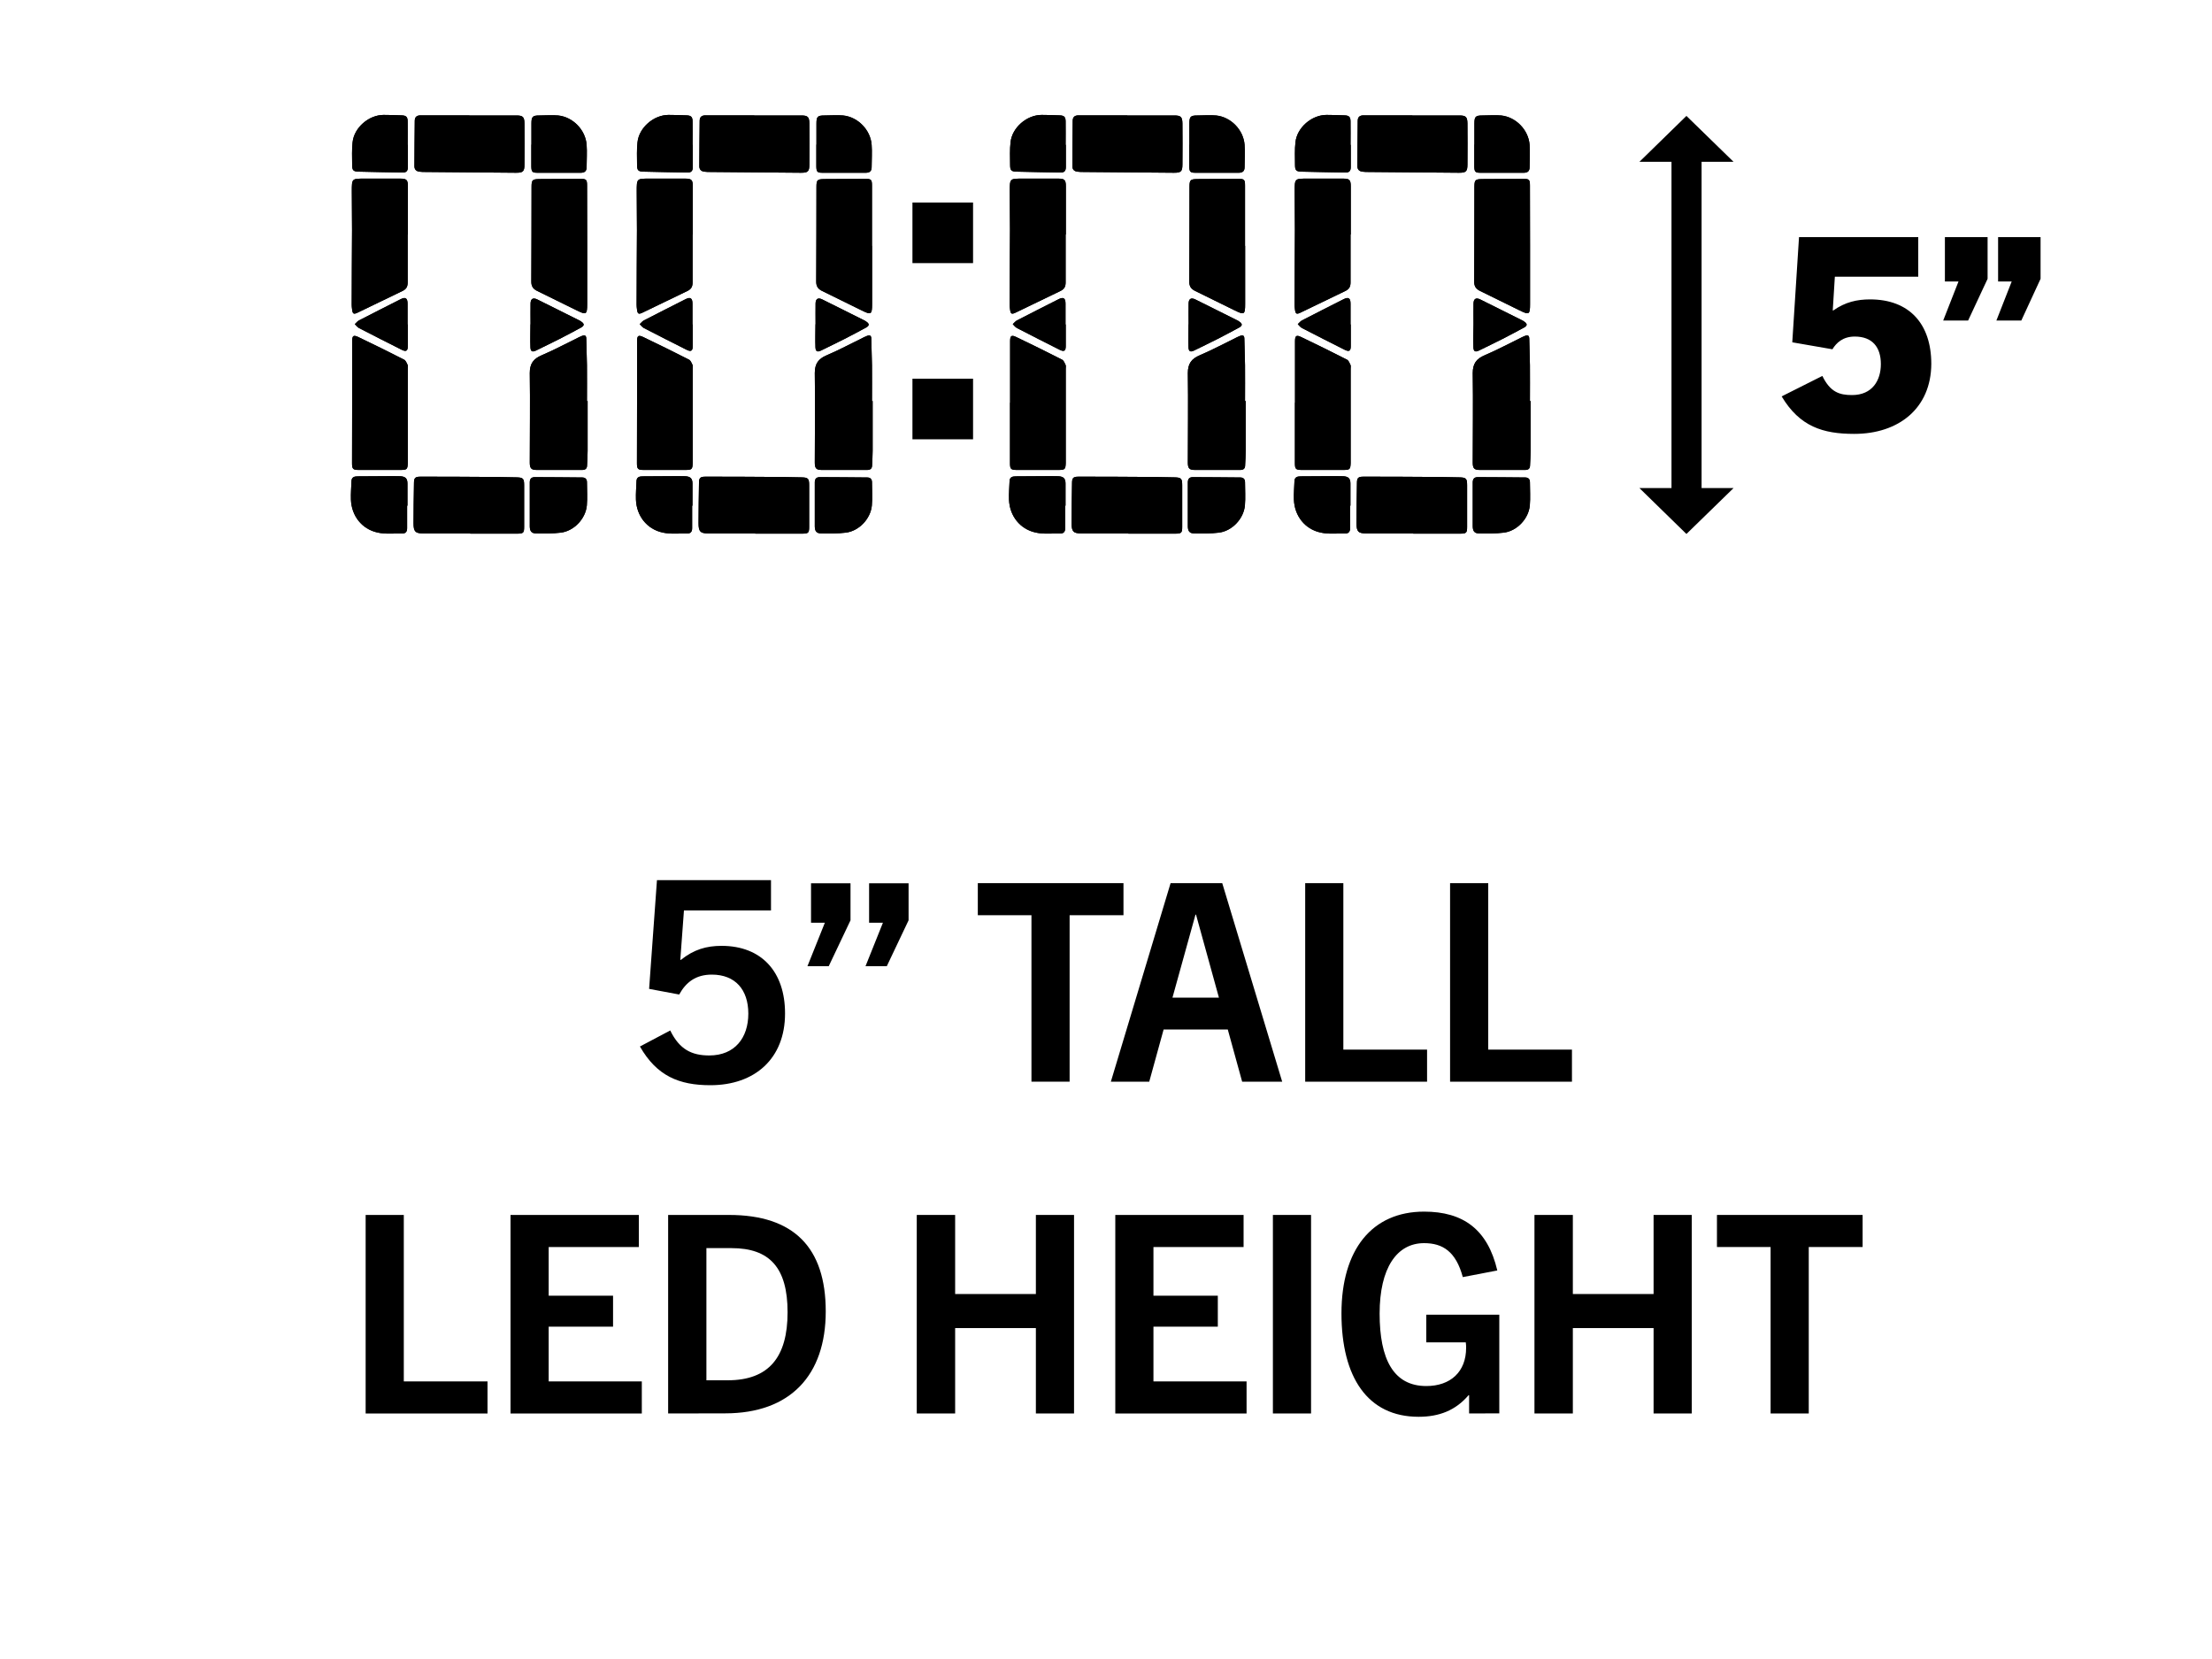 <?xml version="1.0" encoding="utf-8"?>
<!-- Generator: Adobe Illustrator 27.9.5, SVG Export Plug-In . SVG Version: 9.03 Build 54986)  -->
<svg version="1.1" id="Layer_1" xmlns="http://www.w3.org/2000/svg" xmlns:xlink="http://www.w3.org/1999/xlink" x="0px" y="0px"
	 viewBox="0 0 200 150" style="enable-background:new 0 0 200 150;" xml:space="preserve">
<g>
	<path d="M73.01,87.35l1.57-3.92h-1.25v-3.57h3.57v3.35l-1.97,4.15h-1.92V87.35z M78.26,87.35l1.57-3.92h-1.25v-3.57h3.57v3.35
		l-1.97,4.15h-1.93L78.26,87.35z"/>
	<path d="M93.26,97.8V82.75h-4.85v-2.9h13.17v2.9h-4.87V97.8H93.26z"/>
	<path d="M112.31,97.8l-1.3-4.72h-5.8l-1.3,4.72h-3.47l5.4-17.95h4.67l5.42,17.95H112.31L112.31,97.8z M106.01,90.2h4.2l-2.07-7.5
		h-0.05L106.01,90.2L106.01,90.2z"/>
	<path d="M118.01,97.8V79.85h3.45V94.9h7.57v2.9C129.03,97.8,118.01,97.8,118.01,97.8z"/>
	<path d="M131.11,97.8V79.85h3.45V94.9h7.57v2.9C142.13,97.8,131.11,97.8,131.11,97.8z"/>
	<path d="M33.06,127.8v-17.95h3.45v15.05h7.57v2.9C44.08,127.8,33.06,127.8,33.06,127.8z"/>
	<path d="M46.16,127.8v-17.95h11.6v2.9h-8.15v4.4h5.82v2.8h-5.82v4.95h8.42v2.9C58.03,127.8,46.16,127.8,46.16,127.8z"/>
	<path d="M60.41,127.8v-17.95h5.5c5.87,0,8.75,2.95,8.75,8.72s-3.2,9.22-9.1,9.22L60.41,127.8L60.41,127.8z M65.79,124.8
		c3.75,0,5.42-2.12,5.42-6.15s-1.62-5.8-5.07-5.8h-2.27v11.95C63.87,124.8,65.79,124.8,65.79,124.8z"/>
	<path d="M93.66,127.8v-7.72h-7.3v7.72h-3.47v-17.95h3.47V117h7.3v-7.15h3.45v17.95H93.66z"/>
	<path d="M100.84,127.8v-17.95h11.6v2.9h-8.15v4.4h5.82v2.8h-5.82v4.95h8.42v2.9C112.71,127.8,100.84,127.8,100.84,127.8z"/>
	<path d="M115.09,127.8v-17.95h3.45v17.95H115.09z"/>
	<path d="M132.83,127.8v-1.65h-0.05c-1.17,1.37-2.65,1.95-4.52,1.95c-4.6,0-6.97-3.57-6.97-9.35s2.77-9.2,7.47-9.2
		c3.55,0,5.75,1.62,6.62,5.32l-3.12,0.6c-0.62-2.3-1.8-3.07-3.5-3.07c-2.47,0-4.02,2.25-4.02,6.37s1.25,6.55,4.22,6.55
		c2.2,0,3.6-1.3,3.6-3.45c0-0.15,0-0.3-0.03-0.5h-3.57v-2.5h6.6v8.92L132.83,127.8L132.83,127.8z"/>
	<path d="M149.51,127.8v-7.72h-7.3v7.72h-3.47v-17.95h3.47V117h7.3v-7.15h3.45v17.95H149.51z"/>
	<path d="M160.09,127.8v-15.05h-4.85v-2.9h13.17v2.9h-4.87v15.05H160.09z"/>
</g>
<g>
	<g>
		<path d="M53.13,36.26c0,1.5,0,3,0,4.5c0,0.44-0.03,0.87-0.05,1.31c0,0.29-0.15,0.42-0.43,0.42c-1.38,0-2.76,0-4.14,0
			c-0.48,0-0.61-0.16-0.61-0.66c0-2.7,0.04-5.4,0-8.1c0-0.84,0.32-1.29,1.08-1.61c1.15-0.49,2.26-1.09,3.39-1.64
			c0.08-0.04,0.16-0.07,0.23-0.1c0.27-0.11,0.41-0.06,0.41,0.26c0.01,0.8,0.05,1.6,0.06,2.39c0.01,1.08,0,2.15,0,3.23
			c0.01,0,0.03,0,0.04,0L53.13,36.26z"/>
		<path d="M36.86,21.22c0,1.44,0,2.88,0,4.32c0,0.37-0.12,0.6-0.47,0.77c-1.35,0.64-2.69,1.31-4.04,1.95
			c-0.39,0.19-0.47,0.12-0.52-0.32c-0.02-0.13-0.03-0.27-0.03-0.4c0-2.24,0.02-4.48,0.03-6.72c0-1.17-0.02-2.35-0.02-3.52
			c0-1.15,0-1.15,1.12-1.15c1.09,0,2.18,0,3.27,0c0.56,0,0.68,0.12,0.68,0.69c0,1.45,0,2.9,0,4.36c0,0,0,0-0.01,0L36.86,21.22z"/>
		<path d="M31.84,36.41c0-1.85,0-3.7,0-5.56c0-0.5,0.12-0.59,0.57-0.37c1.38,0.66,2.76,1.34,4.13,2.04
			c0.14,0.07,0.23,0.29,0.31,0.46c0.05,0.1,0.02,0.24,0.02,0.36c0,2.72,0,5.45,0,8.17c0,0.12,0,0.24,0,0.36
			c-0.02,0.56-0.08,0.62-0.64,0.62c-1.27,0-2.54,0-3.81,0c-0.5,0-0.59-0.09-0.59-0.6C31.83,40.06,31.83,38.23,31.84,36.41
			c0,0,0.01,0,0.03,0L31.84,36.41z"/>
		<path d="M53.09,22.23c0,1.75,0,3.51,0,5.26c0,0.95-0.08,1-0.93,0.58c-1.2-0.58-2.38-1.18-3.58-1.76
			c-0.38-0.18-0.55-0.43-0.54-0.87c0.02-2.84,0.01-5.69,0.02-8.53c0-0.64,0.07-0.71,0.71-0.72c1.23-0.01,2.47-0.02,3.7-0.02
			c0.54,0,0.61,0.07,0.61,0.61C53.08,18.6,53.08,20.41,53.09,22.23L53.09,22.23L53.09,22.23z"/>
		<path d="M42.53,48.23c-1.42,0-2.83,0-4.25,0c-0.73,0-0.89-0.17-0.89-0.91c0-1.22,0.02-2.44,0.04-3.66c0-0.45,0.12-0.56,0.57-0.56
			c1.92,0,3.85,0,5.77,0.02c0.97,0,1.94,0.02,2.9,0.04c0.63,0.01,0.72,0.1,0.72,0.72c0,1.26,0,2.52,0,3.77c0,0.53-0.08,0.6-0.62,0.6
			c-1.42,0-2.83,0-4.25,0c0,0,0,0,0-0.01L42.53,48.23z"/>
		<path d="M42.43,10.44c1.42,0,2.83,0,4.25,0c0.59,0,0.73,0.12,0.74,0.72c0.01,1.23,0.01,2.47,0,3.7c0,0.65-0.13,0.76-0.77,0.76
			c-2.72-0.02-5.44-0.04-8.16-0.07c-0.19,0-0.39,0-0.58-0.03c-0.28-0.04-0.44-0.2-0.44-0.49c0-1.37,0.02-2.73,0.03-4.1
			c0-0.36,0.19-0.51,0.56-0.5c1.46,0.01,2.93,0,4.39,0l0,0L42.43,10.44z"/>
		<path d="M47.9,45.61c0-0.67,0-1.33,0-2c0-0.32,0.15-0.47,0.46-0.47c1.43,0,2.86,0.02,4.28,0.03c0.27,0,0.43,0.14,0.43,0.43
			c0,0.7,0.05,1.4-0.01,2.1c-0.11,1.21-1.17,2.32-2.36,2.46c-0.73,0.09-1.47,0.08-2.21,0.07c-0.43,0-0.58-0.2-0.59-0.62
			C47.9,46.94,47.9,46.28,47.9,45.61C47.9,45.61,47.9,45.61,47.9,45.61z"/>
		<path d="M36.81,45.73c0,0.68,0,1.35,0,2.03c0,0.33-0.15,0.49-0.48,0.48c-0.73-0.02-1.49,0.07-2.19-0.09
			c-1.43-0.31-2.36-1.52-2.41-2.98c-0.02-0.55,0.03-1.11,0.05-1.67c0.01-0.36,0.26-0.43,0.55-0.43c1.06,0,2.13-0.01,3.19-0.02
			c0.23,0,0.46,0,0.69,0.01c0.45,0.03,0.63,0.21,0.63,0.66c0,0.67,0,1.33,0,2c-0.01,0-0.02,0-0.04,0L36.81,45.73z"/>
		<path d="M48.05,13.08c0-0.64,0-1.28,0-1.92c0-0.62,0.11-0.72,0.72-0.72c0.57,0,1.14-0.05,1.7,0c1.34,0.14,2.47,1.31,2.57,2.65
			c0.05,0.67,0,1.35,0,2.03c0,0.35-0.18,0.5-0.52,0.5c-1.32,0-2.64,0.01-3.95,0c-0.44,0-0.52-0.1-0.53-0.55c0-0.67,0-1.33,0-2
			c0,0,0,0,0.01,0V13.08z"/>
		<path d="M36.88,13.1c0,0.67,0,1.33,0,2c0,0.33-0.12,0.5-0.46,0.5c-1.33-0.03-2.66-0.04-3.99-0.08c-0.5-0.01-0.59-0.13-0.59-0.63
			c0-0.68-0.04-1.36,0.04-2.03c0.14-1.33,1.47-2.47,2.81-2.47c0.54,0,1.09,0.02,1.63,0.04c0.4,0.01,0.54,0.14,0.54,0.56
			c0.01,0.7,0,1.4,0,2.11C36.86,13.1,36.88,13.1,36.88,13.1z"/>
		<path d="M47.97,29.32c0-0.63-0.01-1.26,0-1.89c0.01-0.42,0.23-0.54,0.6-0.36c1.25,0.62,2.5,1.25,3.75,1.87
			c0.09,0.04,0.17,0.09,0.25,0.15c0.28,0.19,0.27,0.36-0.04,0.53c-0.65,0.35-1.3,0.7-1.95,1.03c-0.7,0.36-1.41,0.69-2.11,1.04
			c-0.33,0.16-0.49,0.1-0.51-0.27c-0.03-0.7,0-1.4,0-2.1C47.96,29.32,47.97,29.32,47.97,29.32L47.97,29.32z"/>
		<path d="M36.87,29.34c0,0.65,0,1.31,0,1.96c0,0.43-0.15,0.52-0.54,0.33c-1.29-0.65-2.58-1.3-3.87-1.97
			c-0.15-0.08-0.26-0.23-0.38-0.35c0.13-0.12,0.24-0.27,0.38-0.34c1.25-0.65,2.51-1.28,3.77-1.92c0.43-0.22,0.62-0.09,0.62,0.4
			c0,0.63,0,1.26,0,1.89l0,0L36.87,29.34z"/>
	</g>
	<g>
		<path d="M53.13,36.26c0,1.5,0,3,0,4.5c0,0.44-0.03,0.87-0.05,1.31c0,0.29-0.15,0.42-0.43,0.42c-1.38,0-2.76,0-4.14,0
			c-0.48,0-0.61-0.16-0.61-0.66c0-2.7,0.04-5.4,0-8.1c0-0.84,0.32-1.29,1.08-1.61c1.15-0.49,2.26-1.09,3.39-1.64
			c0.08-0.04,0.16-0.07,0.23-0.1c0.27-0.11,0.41-0.06,0.41,0.26c0.01,0.8,0.05,1.6,0.06,2.39c0.01,1.08,0,2.15,0,3.23
			c0.01,0,0.03,0,0.04,0L53.13,36.26z"/>
		<path d="M36.86,21.22c0,1.44,0,2.88,0,4.32c0,0.37-0.12,0.6-0.47,0.77c-1.35,0.64-2.69,1.31-4.04,1.95
			c-0.39,0.19-0.47,0.12-0.52-0.32c-0.02-0.13-0.03-0.27-0.03-0.4c0-2.24,0.02-4.48,0.03-6.72c0-1.17-0.02-2.35-0.02-3.52
			c0-1.15,0-1.15,1.12-1.15c1.09,0,2.18,0,3.27,0c0.56,0,0.68,0.12,0.68,0.69c0,1.45,0,2.9,0,4.36c0,0,0,0-0.01,0L36.86,21.22z"/>
		<path d="M31.84,36.41c0-1.85,0-3.7,0-5.56c0-0.5,0.12-0.59,0.57-0.37c1.38,0.66,2.76,1.34,4.13,2.04
			c0.14,0.07,0.23,0.29,0.31,0.46c0.05,0.1,0.02,0.24,0.02,0.36c0,2.72,0,5.45,0,8.17c0,0.12,0,0.24,0,0.36
			c-0.02,0.56-0.08,0.62-0.64,0.62c-1.27,0-2.54,0-3.81,0c-0.5,0-0.59-0.09-0.59-0.6C31.83,40.06,31.83,38.23,31.84,36.41
			c0,0,0.01,0,0.03,0L31.84,36.41z"/>
		<path d="M53.09,22.23c0,1.75,0,3.51,0,5.26c0,0.95-0.08,1-0.93,0.58c-1.2-0.58-2.38-1.18-3.58-1.76
			c-0.38-0.18-0.55-0.43-0.54-0.87c0.02-2.84,0.01-5.69,0.02-8.53c0-0.64,0.07-0.71,0.71-0.72c1.23-0.01,2.47-0.02,3.7-0.02
			c0.54,0,0.61,0.07,0.61,0.61C53.08,18.6,53.08,20.41,53.09,22.23L53.09,22.23L53.09,22.23z"/>
		<path d="M42.53,48.23c-1.42,0-2.83,0-4.25,0c-0.73,0-0.89-0.17-0.89-0.91c0-1.22,0.02-2.44,0.04-3.66c0-0.45,0.12-0.56,0.57-0.56
			c1.92,0,3.85,0,5.77,0.02c0.97,0,1.94,0.02,2.9,0.04c0.63,0.01,0.72,0.1,0.72,0.72c0,1.26,0,2.52,0,3.77c0,0.53-0.08,0.6-0.62,0.6
			c-1.42,0-2.83,0-4.25,0c0,0,0,0,0-0.01L42.53,48.23z"/>
		<path d="M42.43,10.44c1.42,0,2.83,0,4.25,0c0.59,0,0.73,0.12,0.74,0.72c0.01,1.23,0.01,2.47,0,3.7c0,0.65-0.13,0.76-0.77,0.76
			c-2.72-0.02-5.44-0.04-8.16-0.07c-0.19,0-0.39,0-0.58-0.03c-0.28-0.04-0.44-0.2-0.44-0.49c0-1.37,0.02-2.73,0.03-4.1
			c0-0.36,0.19-0.51,0.56-0.5c1.46,0.01,2.93,0,4.39,0l0,0L42.43,10.44z"/>
		<path d="M47.9,45.61c0-0.67,0-1.33,0-2c0-0.32,0.15-0.47,0.46-0.47c1.43,0,2.86,0.02,4.28,0.03c0.27,0,0.43,0.14,0.43,0.43
			c0,0.7,0.05,1.4-0.01,2.1c-0.11,1.21-1.17,2.32-2.36,2.46c-0.73,0.09-1.47,0.08-2.21,0.07c-0.43,0-0.58-0.2-0.59-0.62
			C47.9,46.94,47.9,46.28,47.9,45.61C47.9,45.61,47.9,45.61,47.9,45.61z"/>
		<path d="M36.81,45.73c0,0.68,0,1.35,0,2.03c0,0.33-0.15,0.49-0.48,0.48c-0.73-0.02-1.49,0.07-2.19-0.09
			c-1.43-0.31-2.36-1.52-2.41-2.98c-0.02-0.55,0.03-1.11,0.05-1.67c0.01-0.36,0.26-0.43,0.55-0.43c1.06,0,2.13-0.01,3.19-0.02
			c0.23,0,0.46,0,0.69,0.01c0.45,0.03,0.63,0.21,0.63,0.66c0,0.67,0,1.33,0,2c-0.01,0-0.02,0-0.04,0L36.81,45.73z"/>
		<path d="M48.05,13.08c0-0.64,0-1.28,0-1.92c0-0.62,0.11-0.72,0.72-0.72c0.57,0,1.14-0.05,1.7,0c1.34,0.14,2.47,1.31,2.57,2.65
			c0.05,0.67,0,1.35,0,2.03c0,0.35-0.18,0.5-0.52,0.5c-1.32,0-2.64,0.01-3.95,0c-0.44,0-0.52-0.1-0.53-0.55c0-0.67,0-1.33,0-2
			c0,0,0,0,0.01,0V13.08z"/>
		<path d="M36.88,13.1c0,0.67,0,1.33,0,2c0,0.33-0.12,0.5-0.46,0.5c-1.33-0.03-2.66-0.04-3.99-0.08c-0.5-0.01-0.59-0.13-0.59-0.63
			c0-0.68-0.04-1.36,0.04-2.03c0.14-1.33,1.47-2.47,2.81-2.47c0.54,0,1.09,0.02,1.63,0.04c0.4,0.01,0.54,0.14,0.54,0.56
			c0.01,0.7,0,1.4,0,2.11C36.86,13.1,36.88,13.1,36.88,13.1z"/>
		<path d="M47.97,29.32c0-0.63-0.01-1.26,0-1.89c0.01-0.42,0.23-0.54,0.6-0.36c1.25,0.62,2.5,1.25,3.75,1.87
			c0.09,0.04,0.17,0.09,0.25,0.15c0.28,0.19,0.27,0.36-0.04,0.53c-0.65,0.35-1.3,0.7-1.95,1.03c-0.7,0.36-1.41,0.69-2.11,1.04
			c-0.33,0.16-0.49,0.1-0.51-0.27c-0.03-0.7,0-1.4,0-2.1C47.96,29.32,47.97,29.32,47.97,29.32L47.97,29.32z"/>
		<path d="M36.87,29.34c0,0.65,0,1.31,0,1.96c0,0.43-0.15,0.52-0.54,0.33c-1.29-0.65-2.58-1.3-3.87-1.97
			c-0.15-0.08-0.26-0.23-0.38-0.35c0.13-0.12,0.24-0.27,0.38-0.34c1.25-0.65,2.51-1.28,3.77-1.92c0.43-0.22,0.62-0.09,0.62,0.4
			c0,0.63,0,1.26,0,1.89l0,0L36.87,29.34z"/>
	</g>
	<g>
		<path d="M78.9,36.26c0,1.5,0,3,0,4.5c0,0.44-0.03,0.87-0.05,1.31c0,0.29-0.15,0.42-0.43,0.42c-1.38,0-2.76,0-4.14,0
			c-0.48,0-0.61-0.16-0.61-0.66c0-2.7,0.04-5.4,0-8.1c0-0.84,0.32-1.29,1.08-1.61c1.15-0.49,2.26-1.09,3.39-1.64
			c0.08-0.04,0.16-0.07,0.23-0.1c0.27-0.11,0.41-0.06,0.41,0.26c0.01,0.8,0.05,1.6,0.06,2.39c0.01,1.08,0,2.15,0,3.23
			c0.01,0,0.03,0,0.04,0L78.9,36.26z"/>
		<path d="M62.62,21.22c0,1.44,0,2.88,0,4.32c0,0.37-0.12,0.6-0.47,0.77c-1.35,0.64-2.69,1.31-4.04,1.95
			c-0.39,0.19-0.47,0.12-0.52-0.32c-0.02-0.13-0.03-0.27-0.03-0.4c0-2.24,0.02-4.48,0.03-6.72c0-1.17-0.02-2.35-0.02-3.52
			c0-1.15,0-1.15,1.12-1.15c1.09,0,2.18,0,3.27,0c0.56,0,0.68,0.12,0.68,0.69c0,1.45,0,2.9,0,4.36c0,0,0,0-0.01,0L62.62,21.22z"/>
		<path d="M57.6,36.41c0-1.85,0-3.7,0-5.56c0-0.5,0.12-0.59,0.57-0.37c1.38,0.66,2.76,1.34,4.13,2.04c0.14,0.07,0.23,0.29,0.31,0.46
			c0.05,0.1,0.02,0.24,0.02,0.36c0,2.72,0,5.45,0,8.17c0,0.12,0,0.24,0,0.36c-0.02,0.56-0.08,0.62-0.64,0.62c-1.27,0-2.54,0-3.81,0
			c-0.5,0-0.59-0.09-0.59-0.6C57.59,40.06,57.59,38.23,57.6,36.41c0,0,0.01,0,0.03,0L57.6,36.41z"/>
		<path d="M78.85,22.23c0,1.75,0,3.51,0,5.26c0,0.95-0.08,1-0.93,0.58c-1.2-0.58-2.38-1.18-3.58-1.76
			c-0.38-0.18-0.55-0.43-0.54-0.87c0.02-2.84,0.01-5.69,0.02-8.53c0-0.64,0.07-0.71,0.71-0.72c1.23-0.01,2.47-0.02,3.7-0.02
			c0.54,0,0.61,0.07,0.61,0.61c0,1.82,0,3.63,0,5.45l0,0H78.85z"/>
		<path d="M68.3,48.23c-1.42,0-2.83,0-4.25,0c-0.73,0-0.89-0.17-0.89-0.91c0-1.22,0.02-2.44,0.04-3.66c0-0.45,0.12-0.56,0.57-0.56
			c1.92,0,3.85,0,5.77,0.02c0.97,0,1.94,0.02,2.9,0.04c0.63,0.01,0.72,0.1,0.72,0.72c0,1.26,0,2.52,0,3.77c0,0.53-0.08,0.6-0.62,0.6
			c-1.42,0-2.83,0-4.25,0c0,0,0,0,0-0.01L68.3,48.23z"/>
		<path d="M68.19,10.44c1.42,0,2.83,0,4.25,0c0.59,0,0.73,0.12,0.74,0.72c0.01,1.23,0.01,2.47,0,3.7c0,0.65-0.13,0.76-0.77,0.76
			c-2.72-0.02-5.44-0.04-8.16-0.07c-0.19,0-0.39,0-0.58-0.03c-0.28-0.04-0.44-0.2-0.44-0.49c0-1.37,0.02-2.73,0.03-4.1
			c0-0.36,0.19-0.51,0.56-0.5c1.46,0.01,2.93,0,4.39,0l0,0L68.19,10.44z"/>
		<path d="M73.67,45.61c0-0.67,0-1.33,0-2c0-0.32,0.15-0.47,0.46-0.47c1.43,0,2.86,0.02,4.28,0.03c0.27,0,0.43,0.14,0.43,0.43
			c0,0.7,0.05,1.4-0.01,2.1c-0.11,1.21-1.17,2.32-2.36,2.46c-0.73,0.09-1.47,0.08-2.21,0.07c-0.43,0-0.58-0.2-0.59-0.62
			C73.67,46.94,73.67,46.28,73.67,45.61C73.67,45.61,73.67,45.61,73.67,45.61z"/>
		<path d="M62.58,45.73c0,0.68,0,1.35,0,2.03c0,0.33-0.15,0.49-0.48,0.48c-0.73-0.02-1.49,0.07-2.19-0.09
			c-1.43-0.31-2.36-1.52-2.41-2.98c-0.02-0.55,0.03-1.11,0.05-1.67c0.01-0.36,0.26-0.43,0.55-0.43c1.06,0,2.13-0.01,3.19-0.02
			c0.23,0,0.46,0,0.69,0.01c0.45,0.03,0.63,0.21,0.63,0.66c0,0.67,0,1.33,0,2c-0.01,0-0.02,0-0.04,0L62.58,45.73z"/>
		<path d="M73.82,13.08c0-0.64,0-1.28,0-1.92c0-0.62,0.11-0.72,0.72-0.72c0.57,0,1.14-0.05,1.7,0c1.34,0.14,2.47,1.31,2.57,2.65
			c0.05,0.67,0,1.35,0,2.03c0,0.35-0.18,0.5-0.52,0.5c-1.32,0-2.64,0.01-3.95,0c-0.44,0-0.52-0.1-0.53-0.55c0-0.67,0-1.33,0-2
			c0,0,0,0,0.01,0L73.82,13.08z"/>
		<path d="M62.64,13.1c0,0.67,0,1.33,0,2c0,0.33-0.12,0.5-0.46,0.5c-1.33-0.03-2.66-0.04-3.99-0.08c-0.5-0.01-0.59-0.13-0.59-0.63
			c0-0.68-0.04-1.36,0.04-2.03c0.14-1.33,1.47-2.47,2.81-2.47c0.54,0,1.09,0.02,1.63,0.04c0.4,0.01,0.54,0.14,0.54,0.56
			c0.01,0.7,0,1.4,0,2.11C62.62,13.1,62.64,13.1,62.64,13.1z"/>
		<path d="M73.74,29.32c0-0.63-0.01-1.26,0-1.89c0.01-0.42,0.23-0.54,0.6-0.36c1.25,0.62,2.5,1.25,3.75,1.87
			c0.09,0.04,0.17,0.09,0.25,0.15c0.28,0.19,0.27,0.36-0.04,0.53c-0.65,0.35-1.3,0.7-1.95,1.03c-0.7,0.36-1.41,0.69-2.11,1.04
			c-0.33,0.16-0.49,0.1-0.51-0.27c-0.03-0.7,0-1.4,0-2.1C73.73,29.32,73.74,29.32,73.74,29.32L73.74,29.32z"/>
		<path d="M62.63,29.34c0,0.65,0,1.31,0,1.96c0,0.43-0.15,0.52-0.54,0.33c-1.29-0.65-2.58-1.3-3.87-1.97
			c-0.15-0.08-0.26-0.23-0.38-0.35c0.13-0.12,0.24-0.27,0.38-0.34c1.25-0.65,2.51-1.28,3.77-1.92c0.43-0.22,0.62-0.09,0.62,0.4
			c0,0.63,0,1.26,0,1.89l0,0L62.63,29.34z"/>
	</g>
	<g>
		<path d="M78.9,36.26c0,1.5,0,3,0,4.5c0,0.44-0.03,0.87-0.05,1.31c0,0.29-0.15,0.42-0.43,0.42c-1.38,0-2.76,0-4.14,0
			c-0.48,0-0.61-0.16-0.61-0.66c0-2.7,0.04-5.4,0-8.1c0-0.84,0.32-1.29,1.08-1.61c1.15-0.49,2.26-1.09,3.39-1.64
			c0.08-0.04,0.16-0.07,0.23-0.1c0.27-0.11,0.41-0.06,0.41,0.26c0.01,0.8,0.05,1.6,0.06,2.39c0.01,1.08,0,2.15,0,3.23
			c0.01,0,0.03,0,0.04,0L78.9,36.26z"/>
		<path d="M62.62,21.22c0,1.44,0,2.88,0,4.32c0,0.37-0.12,0.6-0.47,0.77c-1.35,0.64-2.69,1.31-4.04,1.95
			c-0.39,0.19-0.47,0.12-0.52-0.32c-0.02-0.13-0.03-0.27-0.03-0.4c0-2.24,0.02-4.48,0.03-6.72c0-1.17-0.02-2.35-0.02-3.52
			c0-1.15,0-1.15,1.12-1.15c1.09,0,2.18,0,3.27,0c0.56,0,0.68,0.12,0.68,0.69c0,1.45,0,2.9,0,4.36c0,0,0,0-0.01,0L62.62,21.22z"/>
		<path d="M57.6,36.41c0-1.85,0-3.7,0-5.56c0-0.5,0.12-0.59,0.57-0.37c1.38,0.66,2.76,1.34,4.13,2.04c0.14,0.07,0.23,0.29,0.31,0.46
			c0.05,0.1,0.02,0.24,0.02,0.36c0,2.72,0,5.45,0,8.17c0,0.12,0,0.24,0,0.36c-0.02,0.56-0.08,0.62-0.64,0.62c-1.27,0-2.54,0-3.81,0
			c-0.5,0-0.59-0.09-0.59-0.6C57.59,40.06,57.59,38.23,57.6,36.41c0,0,0.01,0,0.03,0L57.6,36.41z"/>
		<path d="M78.85,22.23c0,1.75,0,3.51,0,5.26c0,0.95-0.08,1-0.93,0.58c-1.2-0.58-2.38-1.18-3.58-1.76
			c-0.38-0.18-0.55-0.43-0.54-0.87c0.02-2.84,0.01-5.69,0.02-8.53c0-0.64,0.07-0.71,0.71-0.72c1.23-0.01,2.47-0.02,3.7-0.02
			c0.54,0,0.61,0.07,0.61,0.61c0,1.82,0,3.63,0,5.45l0,0H78.85z"/>
		<path d="M68.3,48.23c-1.42,0-2.83,0-4.25,0c-0.73,0-0.89-0.17-0.89-0.91c0-1.22,0.02-2.44,0.04-3.66c0-0.45,0.12-0.56,0.57-0.56
			c1.92,0,3.85,0,5.77,0.02c0.97,0,1.94,0.02,2.9,0.04c0.63,0.01,0.72,0.1,0.72,0.72c0,1.26,0,2.52,0,3.77c0,0.53-0.08,0.6-0.62,0.6
			c-1.42,0-2.83,0-4.25,0c0,0,0,0,0-0.01L68.3,48.23z"/>
		<path d="M68.19,10.44c1.42,0,2.83,0,4.25,0c0.59,0,0.73,0.12,0.74,0.72c0.01,1.23,0.01,2.47,0,3.7c0,0.65-0.13,0.76-0.77,0.76
			c-2.72-0.02-5.44-0.04-8.16-0.07c-0.19,0-0.39,0-0.58-0.03c-0.28-0.04-0.44-0.2-0.44-0.49c0-1.37,0.02-2.73,0.03-4.1
			c0-0.36,0.19-0.51,0.56-0.5c1.46,0.01,2.93,0,4.39,0l0,0L68.19,10.44z"/>
		<path d="M73.67,45.61c0-0.67,0-1.33,0-2c0-0.32,0.15-0.47,0.46-0.47c1.43,0,2.86,0.02,4.28,0.03c0.27,0,0.43,0.14,0.43,0.43
			c0,0.7,0.05,1.4-0.01,2.1c-0.11,1.21-1.17,2.32-2.36,2.46c-0.73,0.09-1.47,0.08-2.21,0.07c-0.43,0-0.58-0.2-0.59-0.62
			C73.67,46.94,73.67,46.28,73.67,45.61C73.67,45.61,73.67,45.61,73.67,45.61z"/>
		<path d="M62.58,45.73c0,0.68,0,1.35,0,2.03c0,0.33-0.15,0.49-0.48,0.48c-0.73-0.02-1.49,0.07-2.19-0.09
			c-1.43-0.31-2.36-1.52-2.41-2.98c-0.02-0.55,0.03-1.11,0.05-1.67c0.01-0.36,0.26-0.43,0.55-0.43c1.06,0,2.13-0.01,3.19-0.02
			c0.23,0,0.46,0,0.69,0.01c0.45,0.03,0.63,0.21,0.63,0.66c0,0.67,0,1.33,0,2c-0.01,0-0.02,0-0.04,0L62.58,45.73z"/>
		<path d="M73.82,13.08c0-0.64,0-1.28,0-1.92c0-0.62,0.11-0.72,0.72-0.72c0.57,0,1.14-0.05,1.7,0c1.34,0.14,2.47,1.31,2.57,2.65
			c0.05,0.67,0,1.35,0,2.03c0,0.35-0.18,0.5-0.52,0.5c-1.32,0-2.64,0.01-3.95,0c-0.44,0-0.52-0.1-0.53-0.55c0-0.67,0-1.33,0-2
			c0,0,0,0,0.01,0L73.82,13.08z"/>
		<path d="M62.64,13.1c0,0.67,0,1.33,0,2c0,0.33-0.12,0.5-0.46,0.5c-1.33-0.03-2.66-0.04-3.99-0.08c-0.5-0.01-0.59-0.13-0.59-0.63
			c0-0.68-0.04-1.36,0.04-2.03c0.14-1.33,1.47-2.47,2.81-2.47c0.54,0,1.09,0.02,1.63,0.04c0.4,0.01,0.54,0.14,0.54,0.56
			c0.01,0.7,0,1.4,0,2.11C62.62,13.1,62.64,13.1,62.64,13.1z"/>
		<path d="M73.74,29.32c0-0.63-0.01-1.26,0-1.89c0.01-0.42,0.23-0.54,0.6-0.36c1.25,0.62,2.5,1.25,3.75,1.87
			c0.09,0.04,0.17,0.09,0.25,0.15c0.28,0.19,0.27,0.36-0.04,0.53c-0.65,0.35-1.3,0.7-1.95,1.03c-0.7,0.36-1.41,0.69-2.11,1.04
			c-0.33,0.16-0.49,0.1-0.51-0.27c-0.03-0.7,0-1.4,0-2.1C73.73,29.32,73.74,29.32,73.74,29.32L73.74,29.32z"/>
		<path d="M62.63,29.34c0,0.65,0,1.31,0,1.96c0,0.43-0.15,0.52-0.54,0.33c-1.29-0.65-2.58-1.3-3.87-1.97
			c-0.15-0.08-0.26-0.23-0.38-0.35c0.13-0.12,0.24-0.27,0.38-0.34c1.25-0.65,2.51-1.28,3.77-1.92c0.43-0.22,0.62-0.09,0.62,0.4
			c0,0.63,0,1.26,0,1.89l0,0L62.63,29.34z"/>
	</g>
	<g>
		<path d="M112.63,36.26c0,1.5,0,3,0,4.5c0,0.44-0.03,0.87-0.05,1.31c0,0.29-0.15,0.42-0.43,0.42c-1.38,0-2.76,0-4.14,0
			c-0.48,0-0.61-0.16-0.61-0.66c0-2.7,0.04-5.4,0-8.1c0-0.84,0.32-1.29,1.08-1.61c1.15-0.49,2.26-1.09,3.39-1.64
			c0.08-0.04,0.16-0.07,0.23-0.1c0.27-0.11,0.41-0.06,0.41,0.26c0.01,0.8,0.05,1.6,0.06,2.39c0.01,1.08,0,2.15,0,3.23
			c0.01,0,0.03,0,0.04,0L112.63,36.26z"/>
		<path d="M96.35,21.22c0,1.44,0,2.88,0,4.32c0,0.37-0.12,0.6-0.47,0.77c-1.35,0.64-2.69,1.31-4.04,1.95
			c-0.39,0.19-0.47,0.12-0.52-0.32c-0.02-0.13-0.03-0.27-0.03-0.4c0-2.24,0.02-4.48,0.03-6.72c0-1.17-0.02-2.35-0.02-3.52
			c0-1.15,0-1.15,1.12-1.15c1.09,0,2.18,0,3.27,0c0.56,0,0.68,0.12,0.68,0.69c0,1.45,0,2.9,0,4.36c0,0,0,0-0.01,0L96.35,21.22z"/>
		<path d="M91.33,36.41c0-1.85,0-3.7,0-5.56c0-0.5,0.12-0.59,0.57-0.37c1.38,0.66,2.76,1.34,4.13,2.04
			c0.14,0.07,0.23,0.29,0.31,0.46c0.05,0.1,0.02,0.24,0.02,0.36c0,2.72,0,5.45,0,8.17c0,0.12,0,0.24,0,0.36
			c-0.02,0.56-0.08,0.62-0.64,0.62c-1.27,0-2.54,0-3.81,0c-0.5,0-0.59-0.09-0.59-0.6c0-1.83,0-3.66,0-5.48c0.01,0,0.02,0,0.04,0
			L91.33,36.41z"/>
		<path d="M112.58,22.23c0,1.75,0,3.51,0,5.26c0,0.95-0.08,1-0.93,0.58c-1.2-0.58-2.38-1.18-3.58-1.76
			c-0.38-0.18-0.55-0.43-0.54-0.87c0.02-2.84,0.01-5.69,0.02-8.53c0-0.64,0.07-0.71,0.71-0.72c1.23-0.01,2.47-0.02,3.7-0.02
			c0.54,0,0.61,0.07,0.61,0.61c0,1.82,0,3.63,0,5.45l0,0H112.58z"/>
		<path d="M102.03,48.23c-1.42,0-2.83,0-4.25,0c-0.73,0-0.89-0.17-0.89-0.91c0-1.22,0.02-2.44,0.04-3.66c0-0.45,0.12-0.56,0.57-0.56
			c1.92,0,3.85,0,5.77,0.02c0.97,0,1.94,0.02,2.9,0.04c0.63,0.01,0.72,0.1,0.72,0.72c0,1.26,0,2.52,0,3.77c0,0.53-0.08,0.6-0.62,0.6
			c-1.42,0-2.83,0-4.25,0c0,0,0,0,0-0.01L102.03,48.23z"/>
		<path d="M101.92,10.44c1.42,0,2.83,0,4.25,0c0.59,0,0.73,0.12,0.74,0.72c0.01,1.23,0.01,2.47,0,3.7c0,0.65-0.13,0.76-0.77,0.76
			c-2.72-0.02-5.44-0.04-8.16-0.07c-0.19,0-0.39,0-0.58-0.03c-0.28-0.04-0.44-0.2-0.44-0.49c0-1.37,0.02-2.73,0.03-4.1
			c0-0.36,0.19-0.51,0.56-0.5c1.46,0.01,2.93,0,4.39,0l0,0L101.92,10.44z"/>
		<path d="M107.4,45.61c0-0.67,0-1.33,0-2c0-0.32,0.15-0.47,0.46-0.47c1.43,0,2.86,0.02,4.28,0.03c0.27,0,0.43,0.14,0.43,0.43
			c0,0.7,0.05,1.4-0.01,2.1c-0.11,1.21-1.17,2.32-2.36,2.46c-0.73,0.09-1.47,0.08-2.21,0.07c-0.43,0-0.58-0.2-0.59-0.62
			C107.4,46.94,107.4,46.28,107.4,45.61C107.4,45.61,107.4,45.61,107.4,45.61z"/>
		<path d="M96.31,45.73c0,0.68,0,1.35,0,2.03c0,0.33-0.15,0.49-0.48,0.48c-0.73-0.02-1.49,0.07-2.19-0.09
			c-1.43-0.31-2.36-1.52-2.41-2.98c-0.02-0.55,0.03-1.11,0.05-1.67c0.01-0.36,0.26-0.43,0.55-0.43c1.06,0,2.13-0.01,3.19-0.02
			c0.23,0,0.46,0,0.69,0.01c0.45,0.03,0.63,0.21,0.63,0.66c0,0.67,0,1.33,0,2c-0.01,0-0.02,0-0.04,0L96.31,45.73z"/>
		<path d="M107.54,13.08c0-0.64,0-1.28,0-1.92c0-0.62,0.11-0.72,0.72-0.72c0.57,0,1.14-0.05,1.7,0c1.34,0.14,2.47,1.31,2.57,2.65
			c0.05,0.67,0,1.35,0,2.03c0,0.35-0.18,0.5-0.52,0.5c-1.32,0-2.64,0.01-3.95,0c-0.44,0-0.52-0.1-0.53-0.55c0-0.67,0-1.33,0-2
			c0,0,0,0,0.01,0L107.54,13.08z"/>
		<path d="M96.37,13.1c0,0.67,0,1.33,0,2c0,0.33-0.12,0.5-0.46,0.5c-1.33-0.03-2.66-0.04-3.99-0.08c-0.5-0.01-0.59-0.13-0.59-0.63
			c0-0.68-0.04-1.36,0.04-2.03c0.14-1.33,1.47-2.47,2.81-2.47c0.54,0,1.09,0.02,1.63,0.04c0.4,0.01,0.54,0.14,0.54,0.56
			c0.01,0.7,0,1.4,0,2.11H96.37z"/>
		<path d="M107.47,29.32c0-0.63-0.01-1.26,0-1.89c0.01-0.42,0.23-0.54,0.6-0.36c1.25,0.62,2.5,1.25,3.75,1.87
			c0.09,0.04,0.17,0.09,0.25,0.15c0.28,0.19,0.27,0.36-0.04,0.53c-0.65,0.35-1.3,0.7-1.95,1.03c-0.7,0.36-1.41,0.69-2.11,1.04
			c-0.33,0.16-0.49,0.1-0.51-0.27c-0.03-0.7,0-1.4,0-2.1C107.46,29.32,107.47,29.32,107.47,29.32L107.47,29.32z"/>
		<path d="M96.36,29.34c0,0.65,0,1.31,0,1.96c0,0.43-0.15,0.52-0.54,0.33c-1.29-0.65-2.58-1.3-3.87-1.97
			c-0.15-0.08-0.26-0.23-0.38-0.35c0.13-0.12,0.24-0.27,0.38-0.34c1.25-0.65,2.51-1.28,3.77-1.92c0.43-0.22,0.62-0.09,0.62,0.4
			c0,0.63,0,1.26,0,1.89l0,0L96.36,29.34z"/>
	</g>
	<g>
		<path d="M112.63,36.26c0,1.5,0,3,0,4.5c0,0.44-0.03,0.87-0.05,1.31c0,0.29-0.15,0.42-0.43,0.42c-1.38,0-2.76,0-4.14,0
			c-0.48,0-0.61-0.16-0.61-0.66c0-2.7,0.04-5.4,0-8.1c0-0.84,0.32-1.29,1.08-1.61c1.15-0.49,2.26-1.09,3.39-1.64
			c0.08-0.04,0.16-0.07,0.23-0.1c0.27-0.11,0.41-0.06,0.41,0.26c0.01,0.8,0.05,1.6,0.06,2.39c0.01,1.08,0,2.15,0,3.23
			c0.01,0,0.03,0,0.04,0L112.63,36.26z"/>
		<path d="M96.35,21.22c0,1.44,0,2.88,0,4.32c0,0.37-0.12,0.6-0.47,0.77c-1.35,0.64-2.69,1.31-4.04,1.95
			c-0.39,0.19-0.47,0.12-0.52-0.32c-0.02-0.13-0.03-0.27-0.03-0.4c0-2.24,0.02-4.48,0.03-6.72c0-1.17-0.02-2.35-0.02-3.52
			c0-1.15,0-1.15,1.12-1.15c1.09,0,2.18,0,3.27,0c0.56,0,0.68,0.12,0.68,0.69c0,1.45,0,2.9,0,4.36c0,0,0,0-0.01,0L96.35,21.22z"/>
		<path d="M91.33,36.41c0-1.85,0-3.7,0-5.56c0-0.5,0.12-0.59,0.57-0.37c1.38,0.66,2.76,1.34,4.13,2.04
			c0.14,0.07,0.23,0.29,0.31,0.46c0.05,0.1,0.02,0.24,0.02,0.36c0,2.72,0,5.45,0,8.17c0,0.12,0,0.24,0,0.36
			c-0.02,0.56-0.08,0.62-0.64,0.62c-1.27,0-2.54,0-3.81,0c-0.5,0-0.59-0.09-0.59-0.6c0-1.83,0-3.66,0-5.48c0.01,0,0.02,0,0.04,0
			L91.33,36.41z"/>
		<path d="M112.58,22.23c0,1.75,0,3.51,0,5.26c0,0.95-0.08,1-0.93,0.58c-1.2-0.58-2.38-1.18-3.58-1.76
			c-0.38-0.18-0.55-0.43-0.54-0.87c0.02-2.84,0.01-5.69,0.02-8.53c0-0.64,0.07-0.71,0.71-0.72c1.23-0.01,2.47-0.02,3.7-0.02
			c0.54,0,0.61,0.07,0.61,0.61c0,1.82,0,3.63,0,5.45l0,0H112.58z"/>
		<path d="M102.03,48.23c-1.42,0-2.83,0-4.25,0c-0.73,0-0.89-0.17-0.89-0.91c0-1.22,0.02-2.44,0.04-3.66c0-0.45,0.12-0.56,0.57-0.56
			c1.92,0,3.85,0,5.77,0.02c0.97,0,1.94,0.02,2.9,0.04c0.63,0.01,0.72,0.1,0.72,0.72c0,1.26,0,2.52,0,3.77c0,0.53-0.08,0.6-0.62,0.6
			c-1.42,0-2.83,0-4.25,0c0,0,0,0,0-0.01L102.03,48.23z"/>
		<path d="M101.92,10.44c1.42,0,2.83,0,4.25,0c0.59,0,0.73,0.12,0.74,0.72c0.01,1.23,0.01,2.47,0,3.7c0,0.65-0.13,0.76-0.77,0.76
			c-2.72-0.02-5.44-0.04-8.16-0.07c-0.19,0-0.39,0-0.58-0.03c-0.28-0.04-0.44-0.2-0.44-0.49c0-1.37,0.02-2.73,0.03-4.1
			c0-0.36,0.19-0.51,0.56-0.5c1.46,0.01,2.93,0,4.39,0l0,0L101.92,10.44z"/>
		<path d="M107.4,45.61c0-0.67,0-1.33,0-2c0-0.32,0.15-0.47,0.46-0.47c1.43,0,2.86,0.02,4.28,0.03c0.27,0,0.43,0.14,0.43,0.43
			c0,0.7,0.05,1.4-0.01,2.1c-0.11,1.21-1.17,2.32-2.36,2.46c-0.73,0.09-1.47,0.08-2.21,0.07c-0.43,0-0.58-0.2-0.59-0.62
			C107.4,46.94,107.4,46.28,107.4,45.61C107.4,45.61,107.4,45.61,107.4,45.61z"/>
		<path d="M96.31,45.73c0,0.68,0,1.35,0,2.03c0,0.33-0.15,0.49-0.48,0.48c-0.73-0.02-1.49,0.07-2.19-0.09
			c-1.43-0.31-2.36-1.52-2.41-2.98c-0.02-0.55,0.03-1.11,0.05-1.67c0.01-0.36,0.26-0.43,0.55-0.43c1.06,0,2.13-0.01,3.19-0.02
			c0.23,0,0.46,0,0.69,0.01c0.45,0.03,0.63,0.21,0.63,0.66c0,0.67,0,1.33,0,2c-0.01,0-0.02,0-0.04,0L96.31,45.73z"/>
		<path d="M107.54,13.08c0-0.64,0-1.28,0-1.92c0-0.62,0.11-0.72,0.72-0.72c0.57,0,1.14-0.05,1.7,0c1.34,0.14,2.47,1.31,2.57,2.65
			c0.05,0.67,0,1.35,0,2.03c0,0.35-0.18,0.5-0.52,0.5c-1.32,0-2.64,0.01-3.95,0c-0.44,0-0.52-0.1-0.53-0.55c0-0.67,0-1.33,0-2
			c0,0,0,0,0.01,0L107.54,13.08z"/>
		<path d="M96.37,13.1c0,0.67,0,1.33,0,2c0,0.33-0.12,0.5-0.46,0.5c-1.33-0.03-2.66-0.04-3.99-0.08c-0.5-0.01-0.59-0.13-0.59-0.63
			c0-0.68-0.04-1.36,0.04-2.03c0.14-1.33,1.47-2.47,2.81-2.47c0.54,0,1.09,0.02,1.63,0.04c0.4,0.01,0.54,0.14,0.54,0.56
			c0.01,0.7,0,1.4,0,2.11H96.37z"/>
		<path d="M107.47,29.32c0-0.63-0.01-1.26,0-1.89c0.01-0.42,0.23-0.54,0.6-0.36c1.25,0.62,2.5,1.25,3.75,1.87
			c0.09,0.04,0.17,0.09,0.25,0.15c0.28,0.19,0.27,0.36-0.04,0.53c-0.65,0.35-1.3,0.7-1.95,1.03c-0.7,0.36-1.41,0.69-2.11,1.04
			c-0.33,0.16-0.49,0.1-0.51-0.27c-0.03-0.7,0-1.4,0-2.1C107.46,29.32,107.47,29.32,107.47,29.32L107.47,29.32z"/>
		<path d="M96.36,29.34c0,0.65,0,1.31,0,1.96c0,0.43-0.15,0.52-0.54,0.33c-1.29-0.65-2.58-1.3-3.87-1.97
			c-0.15-0.08-0.26-0.23-0.38-0.35c0.13-0.12,0.24-0.27,0.38-0.34c1.25-0.65,2.51-1.28,3.77-1.92c0.43-0.22,0.62-0.09,0.62,0.4
			c0,0.63,0,1.26,0,1.89l0,0L96.36,29.34z"/>
	</g>
	<g>
		<path d="M138.39,36.26c0,1.5,0,3,0,4.5c0,0.44-0.03,0.87-0.05,1.31c0,0.29-0.15,0.42-0.43,0.42c-1.38,0-2.76,0-4.14,0
			c-0.48,0-0.61-0.16-0.61-0.66c0-2.7,0.04-5.4,0-8.1c0-0.84,0.32-1.29,1.08-1.61c1.15-0.49,2.26-1.09,3.39-1.64
			c0.08-0.04,0.16-0.07,0.23-0.1c0.27-0.11,0.41-0.06,0.41,0.26c0.01,0.8,0.05,1.6,0.06,2.39c0.01,1.08,0,2.15,0,3.23
			c0.01,0,0.03,0,0.04,0L138.39,36.26z"/>
		<path d="M122.11,21.22c0,1.44,0,2.88,0,4.32c0,0.37-0.12,0.6-0.47,0.77c-1.35,0.64-2.69,1.31-4.04,1.95
			c-0.39,0.19-0.47,0.12-0.52-0.32c-0.02-0.13-0.03-0.27-0.03-0.4c0-2.24,0.02-4.48,0.03-6.72c0-1.17-0.02-2.35-0.02-3.52
			c0-1.15,0-1.15,1.12-1.15c1.09,0,2.18,0,3.27,0c0.56,0,0.68,0.12,0.68,0.69c0,1.45,0,2.9,0,4.36c0,0,0,0-0.01,0L122.11,21.22z"/>
		<path d="M117.09,36.41c0-1.85,0-3.7,0-5.56c0-0.5,0.12-0.59,0.57-0.37c1.38,0.66,2.76,1.34,4.13,2.04
			c0.14,0.07,0.23,0.29,0.31,0.46c0.05,0.1,0.02,0.24,0.02,0.36c0,2.72,0,5.45,0,8.17c0,0.12,0,0.24,0,0.36
			c-0.02,0.56-0.08,0.62-0.64,0.62c-1.27,0-2.54,0-3.81,0c-0.5,0-0.59-0.09-0.59-0.6c0-1.83,0-3.66,0-5.48c0.01,0,0.02,0,0.04,0
			L117.09,36.41z"/>
		<path d="M138.34,22.23c0,1.75,0,3.51,0,5.26c0,0.95-0.08,1-0.93,0.58c-1.2-0.58-2.38-1.18-3.58-1.76
			c-0.38-0.18-0.55-0.43-0.54-0.87c0.02-2.84,0.01-5.69,0.02-8.53c0-0.64,0.07-0.71,0.71-0.72c1.23-0.01,2.47-0.02,3.7-0.02
			c0.54,0,0.61,0.07,0.61,0.61C138.33,18.6,138.33,20.41,138.34,22.23L138.34,22.23L138.34,22.23z"/>
		<path d="M127.79,48.23c-1.42,0-2.83,0-4.25,0c-0.73,0-0.89-0.17-0.89-0.91c0-1.22,0.02-2.44,0.04-3.66c0-0.45,0.12-0.56,0.57-0.56
			c1.92,0,3.85,0,5.77,0.02c0.97,0,1.94,0.02,2.9,0.04c0.63,0.01,0.72,0.1,0.72,0.72c0,1.26,0,2.52,0,3.77c0,0.53-0.08,0.6-0.62,0.6
			c-1.42,0-2.83,0-4.25,0c0,0,0,0,0-0.01L127.79,48.23z"/>
		<path d="M127.69,10.44c1.42,0,2.83,0,4.25,0c0.59,0,0.73,0.12,0.74,0.72c0.01,1.23,0.01,2.47,0,3.7c0,0.65-0.13,0.76-0.77,0.76
			c-2.72-0.02-5.44-0.04-8.16-0.07c-0.19,0-0.39,0-0.58-0.03c-0.28-0.04-0.44-0.2-0.44-0.49c0-1.37,0.02-2.73,0.03-4.1
			c0-0.36,0.19-0.51,0.56-0.5c1.46,0.01,2.93,0,4.39,0l0,0L127.69,10.44z"/>
		<path d="M133.16,45.61c0-0.67,0-1.33,0-2c0-0.32,0.15-0.47,0.46-0.47c1.43,0,2.86,0.02,4.28,0.03c0.27,0,0.43,0.14,0.43,0.43
			c0,0.7,0.05,1.4-0.01,2.1c-0.11,1.21-1.17,2.32-2.36,2.46c-0.73,0.09-1.47,0.08-2.21,0.07c-0.43,0-0.58-0.2-0.59-0.62
			C133.16,46.94,133.16,46.28,133.16,45.61C133.16,45.61,133.16,45.61,133.16,45.61z"/>
		<path d="M122.07,45.73c0,0.68,0,1.35,0,2.03c0,0.33-0.15,0.49-0.48,0.48c-0.73-0.02-1.49,0.07-2.19-0.09
			c-1.43-0.31-2.36-1.52-2.41-2.98c-0.02-0.55,0.03-1.11,0.05-1.67c0.01-0.36,0.26-0.43,0.55-0.43c1.06,0,2.13-0.01,3.19-0.02
			c0.23,0,0.46,0,0.69,0.01c0.45,0.03,0.63,0.21,0.63,0.66c0,0.67,0,1.33,0,2c-0.01,0-0.02,0-0.04,0L122.07,45.73z"/>
		<path d="M133.31,13.08c0-0.64,0-1.28,0-1.92c0-0.62,0.11-0.72,0.72-0.72c0.57,0,1.14-0.05,1.7,0c1.34,0.14,2.47,1.31,2.57,2.65
			c0.05,0.67,0,1.35,0,2.03c0,0.35-0.18,0.5-0.52,0.5c-1.32,0-2.64,0.01-3.95,0c-0.44,0-0.52-0.1-0.53-0.55c0-0.67,0-1.33,0-2
			c0,0,0,0,0.01,0V13.08z"/>
		<path d="M122.13,13.1c0,0.67,0,1.33,0,2c0,0.33-0.12,0.5-0.46,0.5c-1.33-0.03-2.66-0.04-3.99-0.08c-0.5-0.01-0.59-0.13-0.59-0.63
			c0-0.68-0.04-1.36,0.04-2.03c0.14-1.33,1.47-2.47,2.81-2.47c0.54,0,1.09,0.02,1.63,0.04c0.4,0.01,0.54,0.14,0.54,0.56
			c0.01,0.7,0,1.4,0,2.11H122.13z"/>
		<path d="M133.23,29.32c0-0.63-0.01-1.26,0-1.89c0.01-0.42,0.23-0.54,0.6-0.36c1.25,0.62,2.5,1.25,3.75,1.87
			c0.09,0.04,0.17,0.09,0.25,0.15c0.28,0.19,0.27,0.36-0.04,0.53c-0.65,0.35-1.3,0.7-1.95,1.03c-0.7,0.36-1.41,0.69-2.11,1.04
			c-0.33,0.16-0.49,0.1-0.51-0.27C133.19,30.72,133.22,30.02,133.23,29.32c-0.01,0,0,0,0.01,0L133.23,29.32z"/>
		<path d="M122.13,29.34c0,0.65,0,1.31,0,1.96c0,0.43-0.15,0.52-0.54,0.33c-1.29-0.65-2.58-1.3-3.87-1.97
			c-0.15-0.08-0.26-0.23-0.38-0.35c0.13-0.12,0.24-0.27,0.38-0.34c1.25-0.65,2.51-1.28,3.77-1.92c0.43-0.22,0.62-0.09,0.62,0.4
			c0,0.63,0,1.26,0,1.89l0,0L122.13,29.34z"/>
	</g>
	<g>
		<path d="M138.39,36.26c0,1.5,0,3,0,4.5c0,0.44-0.03,0.87-0.05,1.31c0,0.29-0.15,0.42-0.43,0.42c-1.38,0-2.76,0-4.14,0
			c-0.48,0-0.61-0.16-0.61-0.66c0-2.7,0.04-5.4,0-8.1c0-0.84,0.32-1.29,1.08-1.61c1.15-0.49,2.26-1.09,3.39-1.64
			c0.08-0.04,0.16-0.07,0.23-0.1c0.27-0.11,0.41-0.06,0.41,0.26c0.01,0.8,0.05,1.6,0.06,2.39c0.01,1.08,0,2.15,0,3.23
			c0.01,0,0.03,0,0.04,0L138.39,36.26z"/>
		<path d="M122.11,21.22c0,1.44,0,2.88,0,4.32c0,0.37-0.12,0.6-0.47,0.77c-1.35,0.64-2.69,1.31-4.04,1.95
			c-0.39,0.19-0.47,0.12-0.52-0.32c-0.02-0.13-0.03-0.27-0.03-0.4c0-2.24,0.02-4.48,0.03-6.72c0-1.17-0.02-2.35-0.02-3.52
			c0-1.15,0-1.15,1.12-1.15c1.09,0,2.18,0,3.27,0c0.56,0,0.68,0.12,0.68,0.69c0,1.45,0,2.9,0,4.36c0,0,0,0-0.01,0L122.11,21.22z"/>
		<path d="M117.09,36.41c0-1.85,0-3.7,0-5.56c0-0.5,0.12-0.59,0.57-0.37c1.38,0.66,2.76,1.34,4.13,2.04
			c0.14,0.07,0.23,0.29,0.31,0.46c0.05,0.1,0.02,0.24,0.02,0.36c0,2.72,0,5.45,0,8.17c0,0.12,0,0.24,0,0.36
			c-0.02,0.56-0.08,0.62-0.64,0.62c-1.27,0-2.54,0-3.81,0c-0.5,0-0.59-0.09-0.59-0.6c0-1.83,0-3.66,0-5.48c0.01,0,0.02,0,0.04,0
			L117.09,36.41z"/>
		<path d="M138.34,22.23c0,1.75,0,3.51,0,5.26c0,0.95-0.08,1-0.93,0.58c-1.2-0.58-2.38-1.18-3.58-1.76
			c-0.38-0.18-0.55-0.43-0.54-0.87c0.02-2.84,0.01-5.69,0.02-8.53c0-0.64,0.07-0.71,0.71-0.72c1.23-0.01,2.47-0.02,3.7-0.02
			c0.54,0,0.61,0.07,0.61,0.61C138.33,18.6,138.33,20.41,138.34,22.23L138.34,22.23L138.34,22.23z"/>
		<path d="M127.79,48.23c-1.42,0-2.83,0-4.25,0c-0.73,0-0.89-0.17-0.89-0.91c0-1.22,0.02-2.44,0.04-3.66c0-0.45,0.12-0.56,0.57-0.56
			c1.92,0,3.85,0,5.77,0.02c0.97,0,1.94,0.02,2.9,0.04c0.63,0.01,0.72,0.1,0.72,0.72c0,1.26,0,2.52,0,3.77c0,0.53-0.08,0.6-0.62,0.6
			c-1.42,0-2.83,0-4.25,0c0,0,0,0,0-0.01L127.79,48.23z"/>
		<path d="M127.69,10.44c1.42,0,2.83,0,4.25,0c0.59,0,0.73,0.12,0.74,0.72c0.01,1.23,0.01,2.47,0,3.7c0,0.65-0.13,0.76-0.77,0.76
			c-2.72-0.02-5.44-0.04-8.16-0.07c-0.19,0-0.39,0-0.58-0.03c-0.28-0.04-0.44-0.2-0.44-0.49c0-1.37,0.02-2.73,0.03-4.1
			c0-0.36,0.19-0.51,0.56-0.5c1.46,0.01,2.93,0,4.39,0l0,0L127.69,10.44z"/>
		<path d="M133.16,45.61c0-0.67,0-1.33,0-2c0-0.32,0.15-0.47,0.46-0.47c1.43,0,2.86,0.02,4.28,0.03c0.27,0,0.43,0.14,0.43,0.43
			c0,0.7,0.05,1.4-0.01,2.1c-0.11,1.21-1.17,2.32-2.36,2.46c-0.73,0.09-1.47,0.08-2.21,0.07c-0.43,0-0.58-0.2-0.59-0.62
			C133.16,46.94,133.16,46.28,133.16,45.61C133.16,45.61,133.16,45.61,133.16,45.61z"/>
		<path d="M122.07,45.73c0,0.68,0,1.35,0,2.03c0,0.33-0.15,0.49-0.48,0.48c-0.73-0.02-1.49,0.07-2.19-0.09
			c-1.43-0.31-2.36-1.52-2.41-2.98c-0.02-0.55,0.03-1.11,0.05-1.67c0.01-0.36,0.26-0.43,0.55-0.43c1.06,0,2.13-0.01,3.19-0.02
			c0.23,0,0.46,0,0.69,0.01c0.45,0.03,0.63,0.21,0.63,0.66c0,0.67,0,1.33,0,2c-0.01,0-0.02,0-0.04,0L122.07,45.73z"/>
		<path d="M133.31,13.08c0-0.64,0-1.28,0-1.92c0-0.62,0.11-0.72,0.72-0.72c0.57,0,1.14-0.05,1.7,0c1.34,0.14,2.47,1.31,2.57,2.65
			c0.05,0.67,0,1.35,0,2.03c0,0.35-0.18,0.5-0.52,0.5c-1.32,0-2.64,0.01-3.95,0c-0.44,0-0.52-0.1-0.53-0.55c0-0.67,0-1.33,0-2
			c0,0,0,0,0.01,0V13.08z"/>
		<path d="M122.13,13.1c0,0.67,0,1.33,0,2c0,0.33-0.12,0.5-0.46,0.5c-1.33-0.03-2.66-0.04-3.99-0.08c-0.5-0.01-0.59-0.13-0.59-0.63
			c0-0.68-0.04-1.36,0.04-2.03c0.14-1.33,1.47-2.47,2.81-2.47c0.54,0,1.09,0.02,1.63,0.04c0.4,0.01,0.54,0.14,0.54,0.56
			c0.01,0.7,0,1.4,0,2.11H122.13z"/>
		<path d="M133.23,29.32c0-0.63-0.01-1.26,0-1.89c0.01-0.42,0.23-0.54,0.6-0.36c1.25,0.62,2.5,1.25,3.75,1.87
			c0.09,0.04,0.17,0.09,0.25,0.15c0.28,0.19,0.27,0.36-0.04,0.53c-0.65,0.35-1.3,0.7-1.95,1.03c-0.7,0.36-1.41,0.69-2.11,1.04
			c-0.33,0.16-0.49,0.1-0.51-0.27C133.19,30.72,133.22,30.02,133.23,29.32c-0.01,0,0,0,0.01,0L133.23,29.32z"/>
		<path d="M122.13,29.34c0,0.65,0,1.31,0,1.96c0,0.43-0.15,0.52-0.54,0.33c-1.29-0.65-2.58-1.3-3.87-1.97
			c-0.15-0.08-0.26-0.23-0.38-0.35c0.13-0.12,0.24-0.27,0.38-0.34c1.25-0.65,2.51-1.28,3.77-1.92c0.43-0.22,0.62-0.09,0.62,0.4
			c0,0.63,0,1.26,0,1.89l0,0L122.13,29.34z"/>
	</g>
	<rect x="82.5" y="18.31" width="5.48" height="5.48"/>
	<rect x="82.5" y="34.24" width="5.48" height="5.48"/>
	<polygon points="152.48,10.48 148.23,14.63 156.74,14.63 	"/>
	<g>
		<path d="M175.7,28.97l1.38-3.52h-1.23v-4.01h3.86v3.77l-1.76,3.77h-2.25L175.7,28.97z M180.51,28.97l1.38-3.52h-1.23v-4.01h3.84
			v3.77l-1.74,3.77h-2.25V28.97z"/>
	</g>
	<rect x="151.13" y="13.57" width="2.72" height="31.94"/>
	<polygon points="152.48,48.28 156.74,44.13 148.23,44.13 	"/>
</g>
<g>
	<path d="M64.23,98.12c-2.84,0-4.85-0.84-6.37-3.5l2.74-1.45c0.84,1.73,1.96,2.26,3.53,2.26c2.31,0,3.53-1.6,3.53-3.78
		c0-2.18-1.19-3.53-3.3-3.53c-1.45,0-2.34,0.69-2.95,1.8l-2.72-0.51l0.71-9.83h10.31v2.74h-7.87l-0.33,4.47h0.05
		c1.17-0.94,2.31-1.27,3.68-1.27c3.63,0,5.74,2.36,5.74,6.1C70.99,95.71,68.25,98.12,64.23,98.12z"/>
</g>
<g>
	<path d="M167.65,39.23c-2.83,0-4.93-0.66-6.56-3.39l3.68-1.85c0.71,1.46,1.54,1.73,2.68,1.73c1.85,0,2.61-1.34,2.61-2.8
		c0-1.54-0.78-2.49-2.36-2.49c-1.07,0-1.66,0.56-2.02,1.15l-3.63-0.63l0.61-9.51h10.78v3.58h-7.54l-0.19,3.05h0.05
		c1.07-0.76,2.15-1,3.32-1c3.56,0,5.54,2.22,5.54,5.83C174.6,36.91,171.68,39.23,167.65,39.23z"/>
</g>
</svg>

